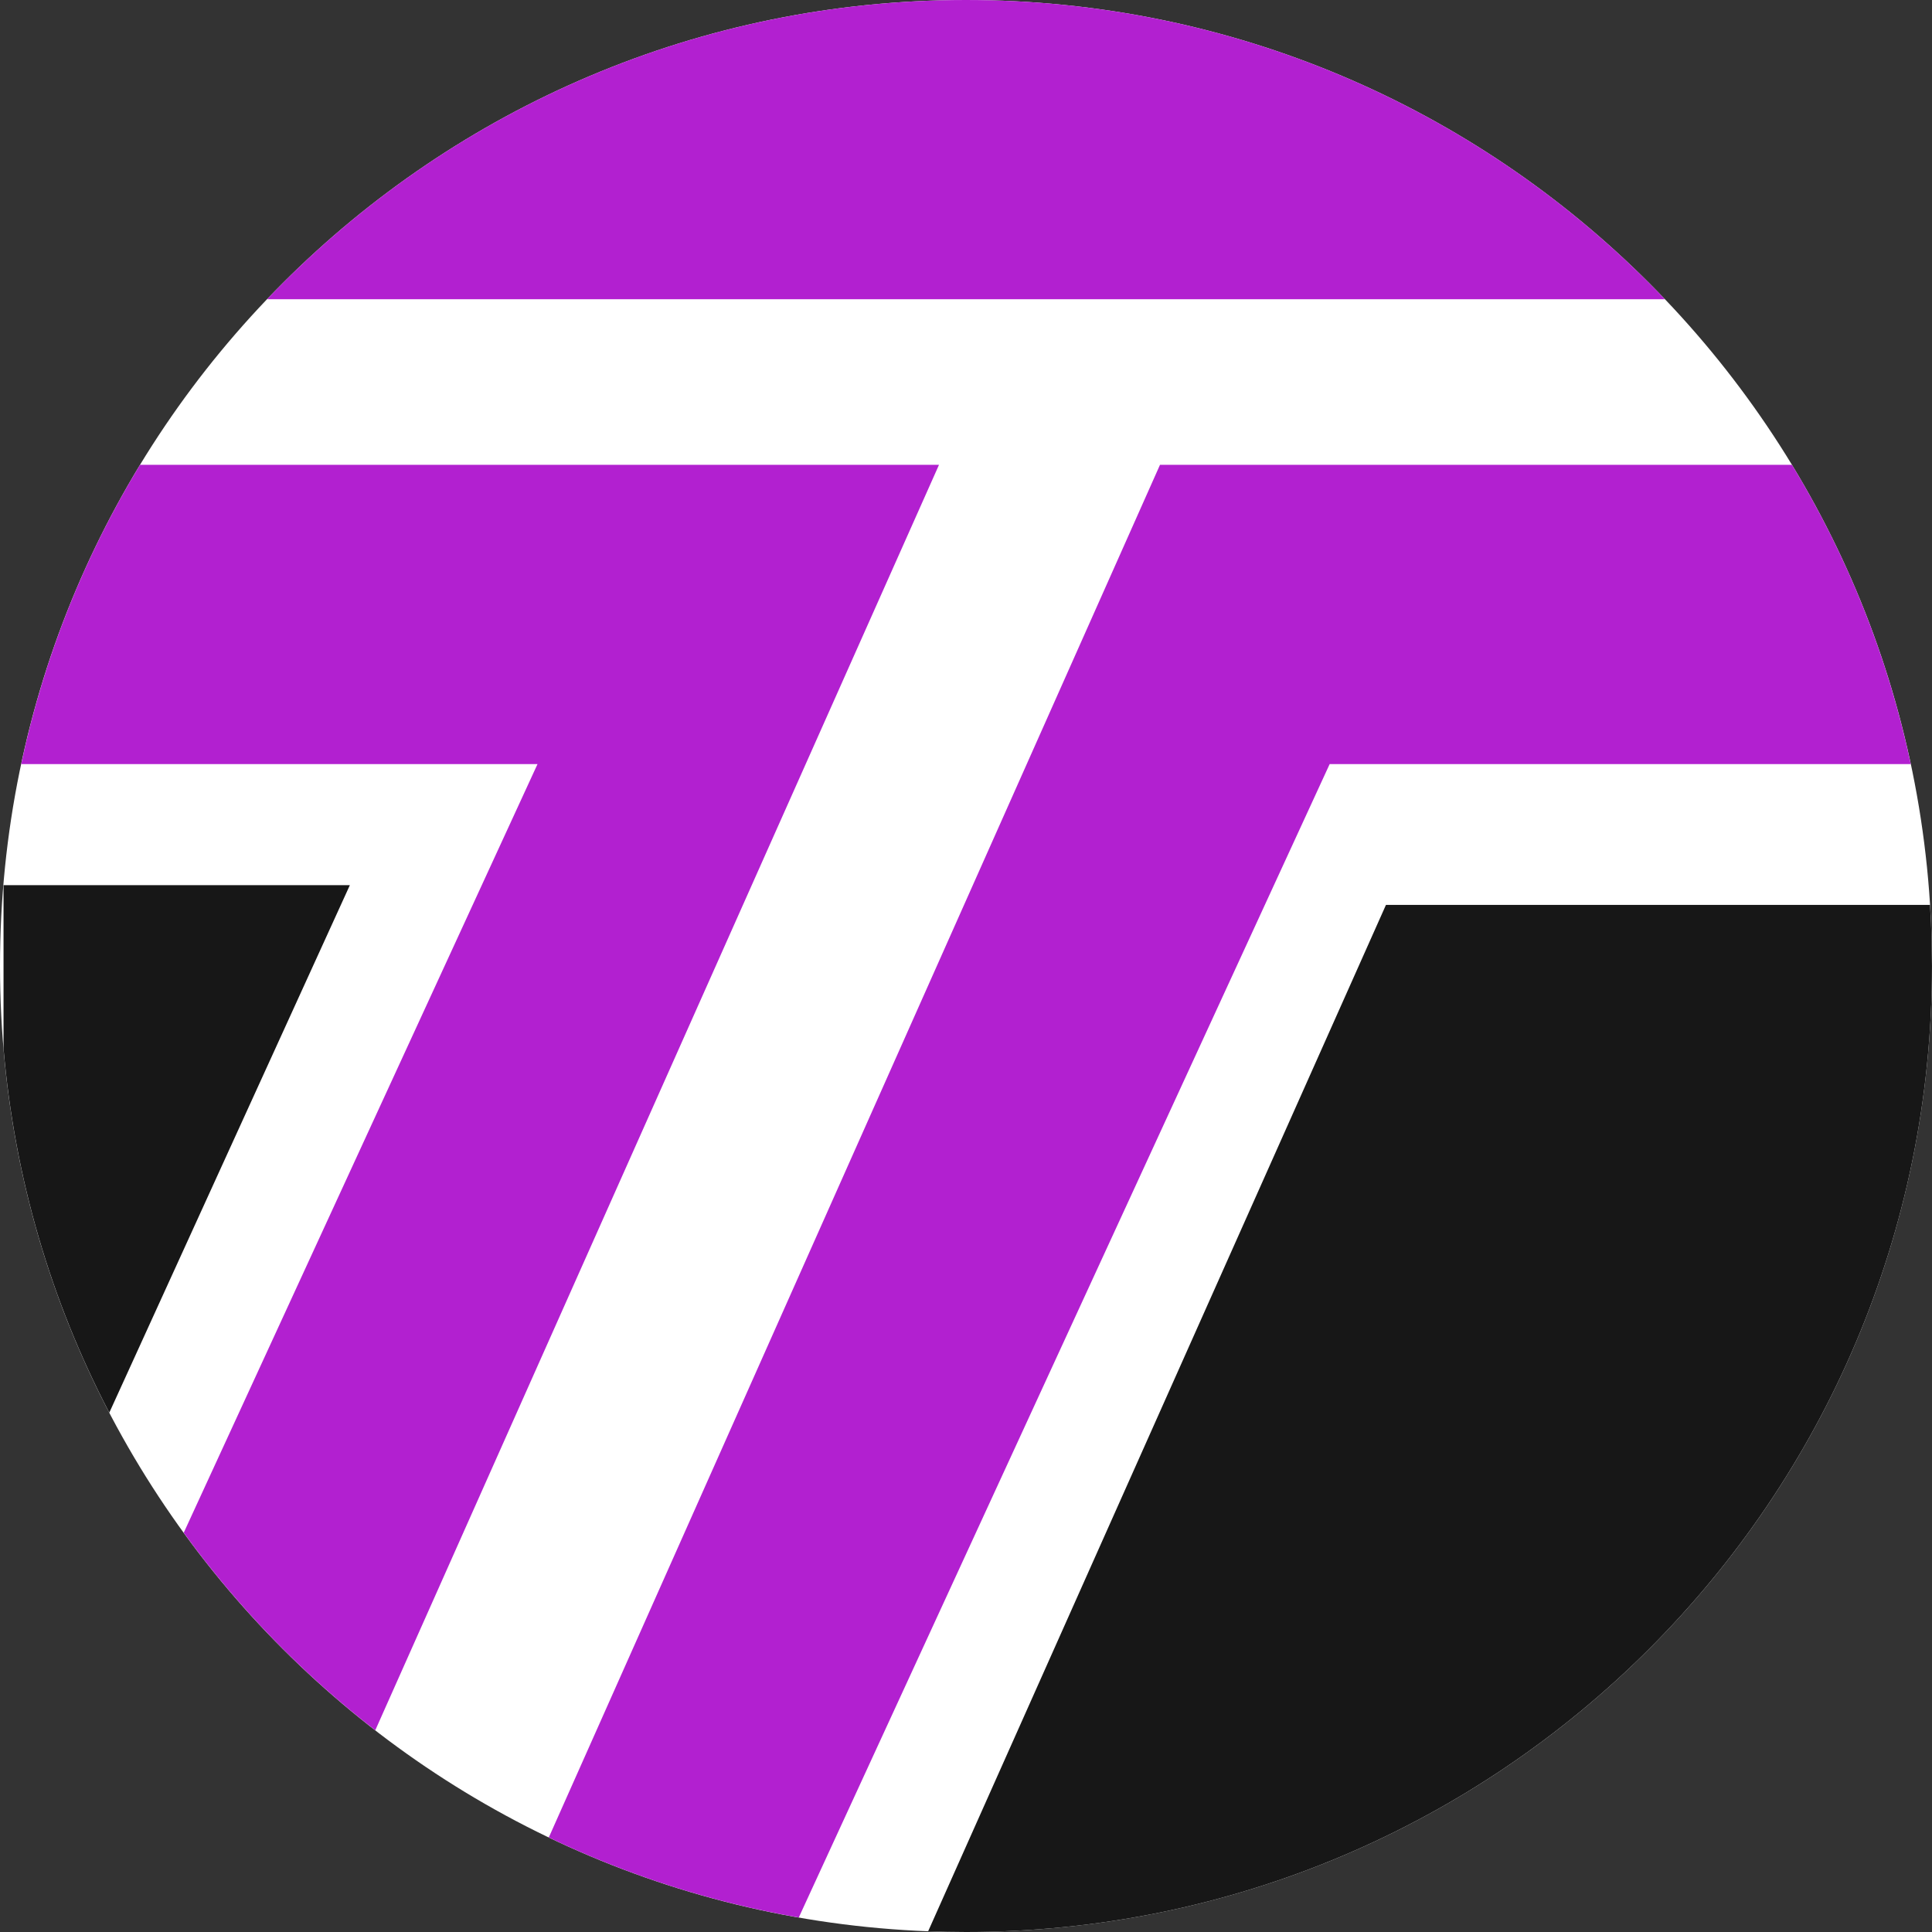 <svg width="80" height="80" viewBox="0 0 80 80" fill="none" xmlns="http://www.w3.org/2000/svg">
<rect x="0" y="0" width="80" height="80" fill="#333333" stroke="none"/>
<path d="M79.999 40C79.999 17.908 62.091 0 39.999 0C17.908 0 0 17.908 0 40V40C0 62.092 17.908 80 39.999 80C62.091 80 79.999 62.092 79.999 40V40Z" fill="white"/>
<path d="M79.917 37.469C79.948 37.966 79.974 38.465 79.986 38.967L79.999 40C79.999 62.091 62.09 80 39.999 80C39.475 80 38.953 79.987 38.434 79.967L57.39 37.469H79.917ZM4.526 58.495C2.134 53.915 0.602 48.815 0.146 43.407V36.653H14.487L4.526 58.495Z" fill="#171717"/>
<path d="M74.201 19.247C76.492 23.014 78.175 27.191 79.121 31.64H55.058L33.075 79.4C29.431 78.764 25.957 77.637 22.724 76.086L48.033 19.247H74.201ZM15.539 71.648C12.523 69.314 9.85 66.558 7.607 63.468L22.257 31.64H0.878C1.824 27.191 3.507 23.014 5.798 19.247H38.882L15.539 71.648ZM39.999 0C51.383 0 61.657 4.756 68.941 12.39H11.058C18.342 4.756 28.615 0 39.999 0Z" fill="#B220D0"/>
</svg>
